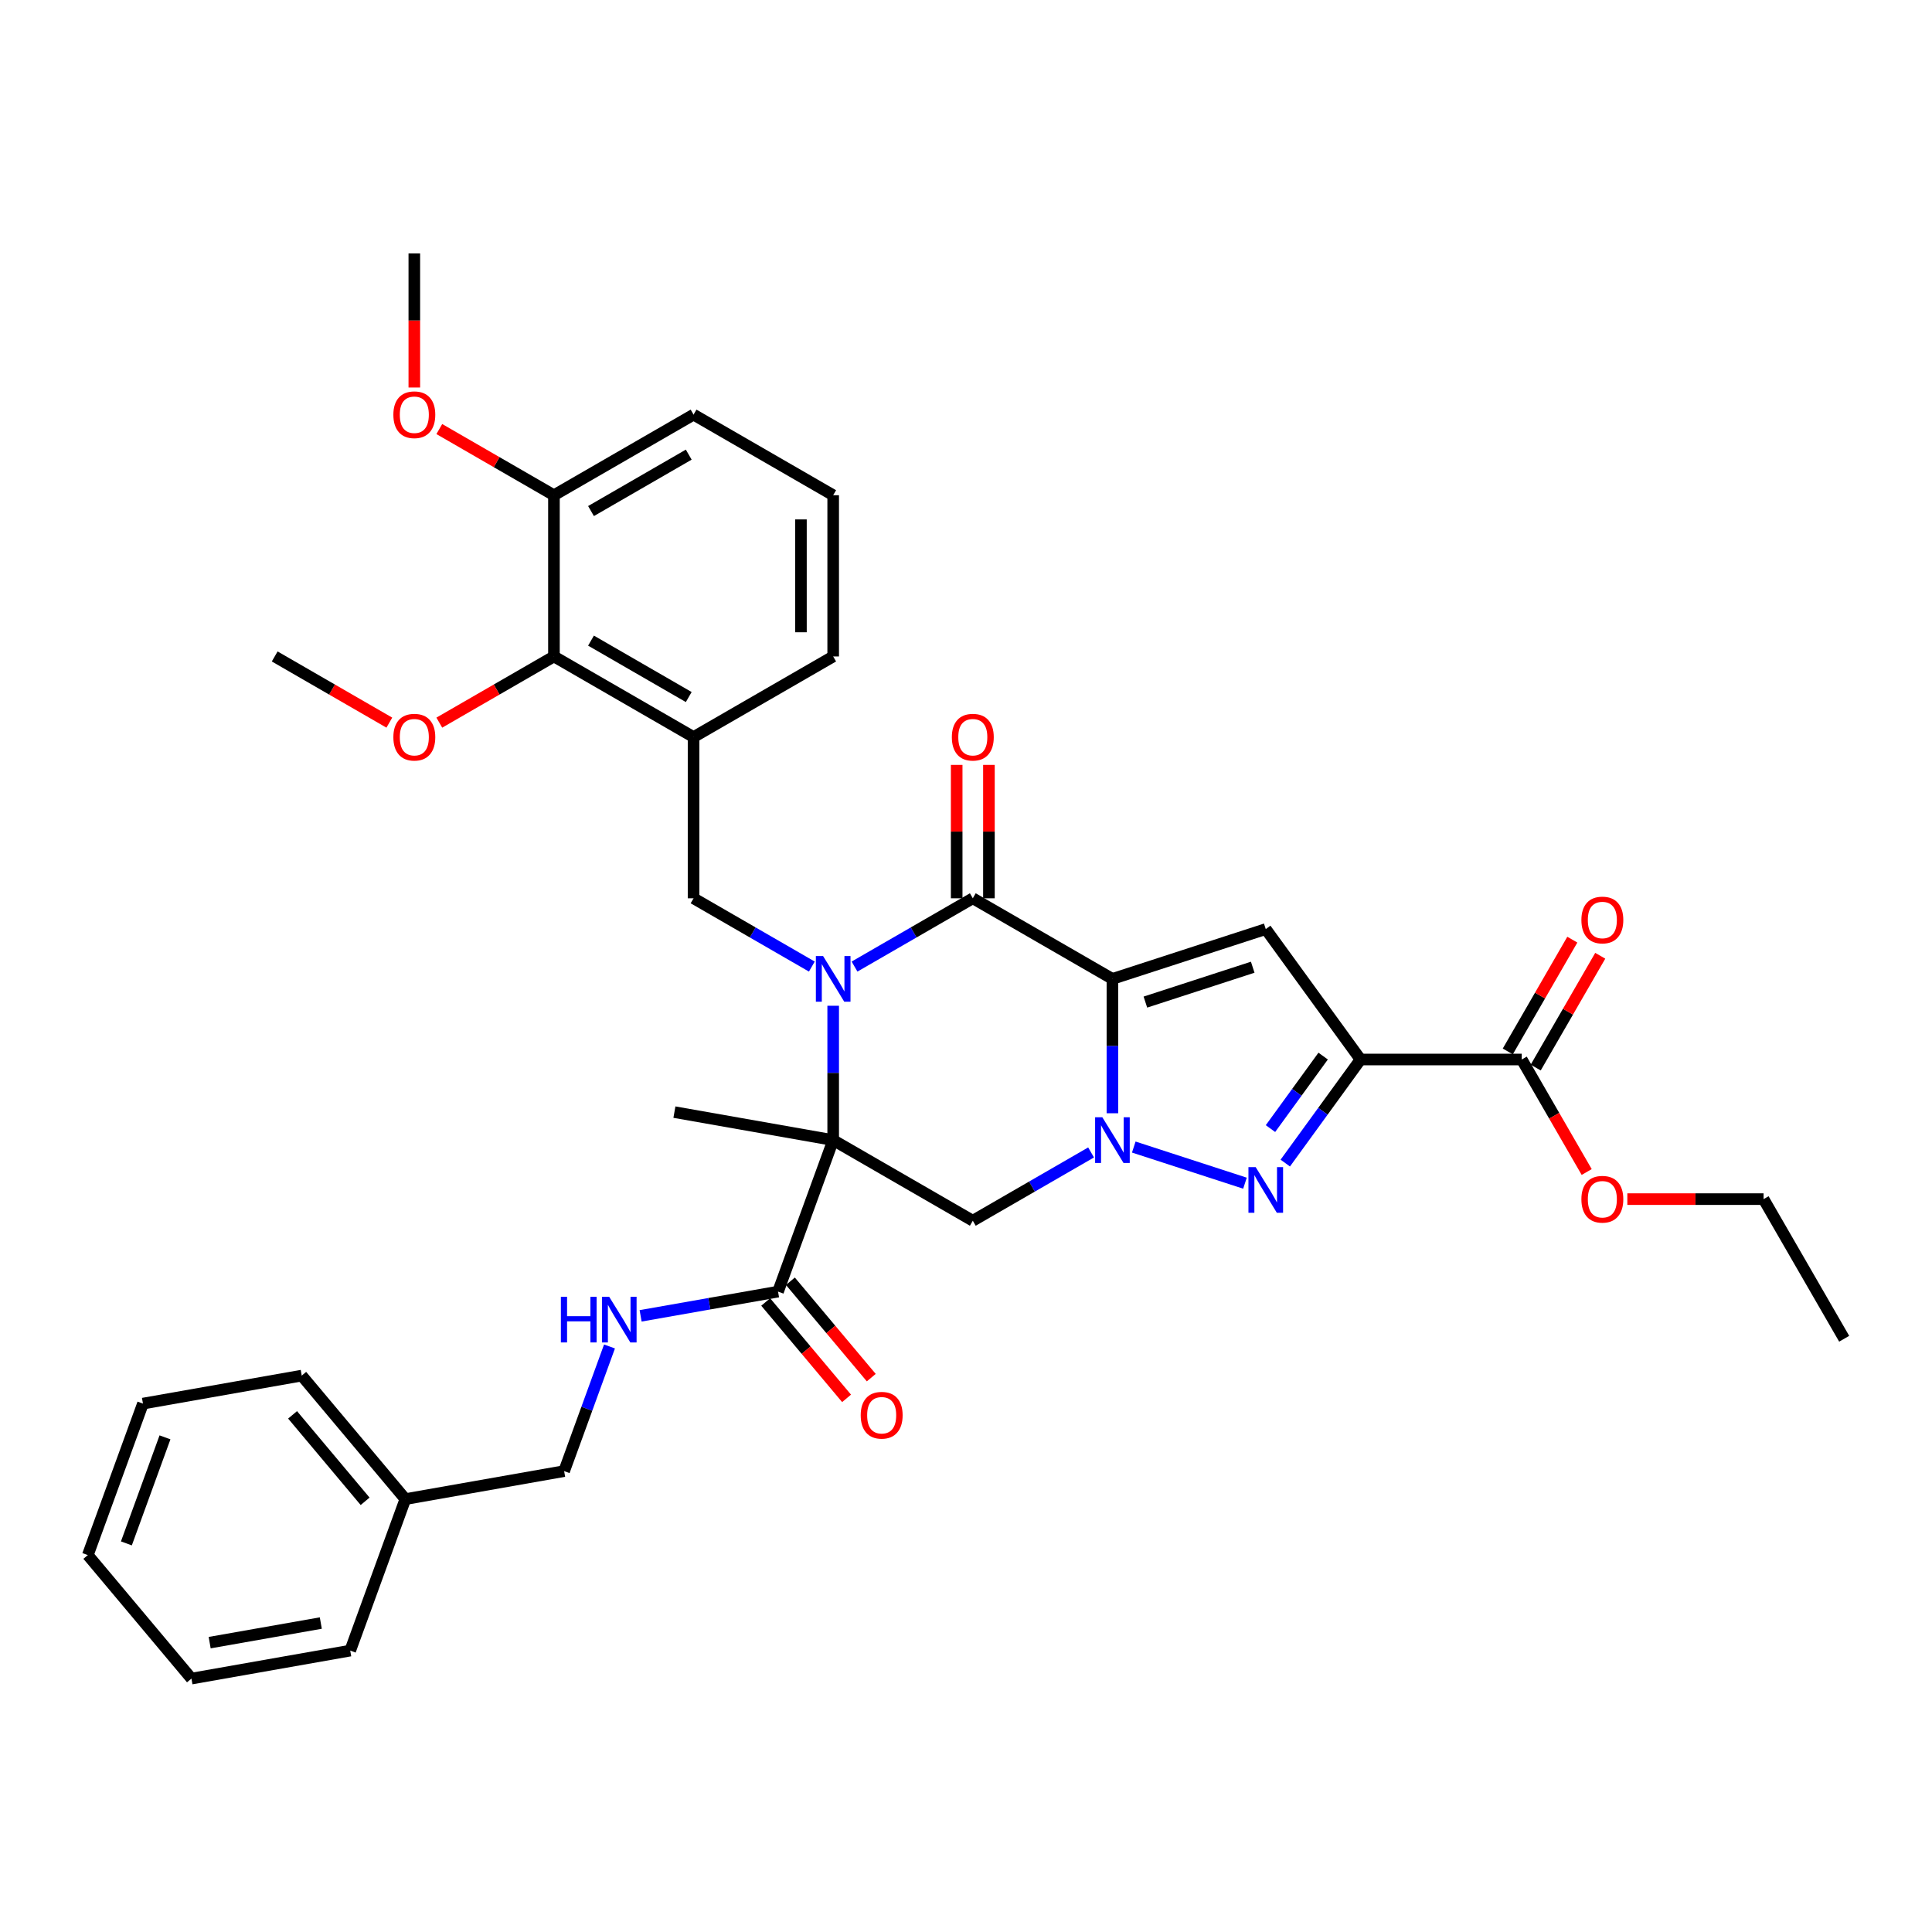 <?xml version='1.0' encoding='iso-8859-1'?>
<svg version='1.1' baseProfile='full'
              xmlns='http://www.w3.org/2000/svg'
                      xmlns:rdkit='http://www.rdkit.org/xml'
                      xmlns:xlink='http://www.w3.org/1999/xlink'
                  xml:space='preserve'
width='1000px' height='1000px' viewBox='0 0 1000 1000'>
<!-- END OF HEADER -->
<rect style='opacity:1.0;fill:#FFFFFF;stroke:none' width='1000' height='1000' x='0' y='0'> </rect>
<path class='bond-1' d='M 575.79,506.675 L 575.79,541.447' style='fill:none;fill-rule:evenodd;stroke:#000000;stroke-width:6px;stroke-linecap:butt;stroke-linejoin:miter;stroke-opacity:1' />
<path class='bond-1' d='M 575.79,541.447 L 575.79,576.22' style='fill:none;fill-rule:evenodd;stroke:#0000FF;stroke-width:6px;stroke-linecap:butt;stroke-linejoin:miter;stroke-opacity:1' />
<path class='bond-3' d='M 575.79,506.675 L 503.523,464.951' style='fill:none;fill-rule:evenodd;stroke:#000000;stroke-width:6px;stroke-linecap:butt;stroke-linejoin:miter;stroke-opacity:1' />
<path class='bond-6' d='M 575.79,506.675 L 655.154,480.888' style='fill:none;fill-rule:evenodd;stroke:#000000;stroke-width:6px;stroke-linecap:butt;stroke-linejoin:miter;stroke-opacity:1' />
<path class='bond-6' d='M 592.852,518.68 L 648.407,500.629' style='fill:none;fill-rule:evenodd;stroke:#000000;stroke-width:6px;stroke-linecap:butt;stroke-linejoin:miter;stroke-opacity:1' />
<path class='bond-0' d='M 442.303,500.296 L 472.913,482.624' style='fill:none;fill-rule:evenodd;stroke:#0000FF;stroke-width:6px;stroke-linecap:butt;stroke-linejoin:miter;stroke-opacity:1' />
<path class='bond-0' d='M 472.913,482.624 L 503.523,464.951' style='fill:none;fill-rule:evenodd;stroke:#000000;stroke-width:6px;stroke-linecap:butt;stroke-linejoin:miter;stroke-opacity:1' />
<path class='bond-2' d='M 431.255,520.577 L 431.255,555.35' style='fill:none;fill-rule:evenodd;stroke:#0000FF;stroke-width:6px;stroke-linecap:butt;stroke-linejoin:miter;stroke-opacity:1' />
<path class='bond-2' d='M 431.255,555.35 L 431.255,590.122' style='fill:none;fill-rule:evenodd;stroke:#000000;stroke-width:6px;stroke-linecap:butt;stroke-linejoin:miter;stroke-opacity:1' />
<path class='bond-8' d='M 420.207,500.296 L 389.597,482.624' style='fill:none;fill-rule:evenodd;stroke:#0000FF;stroke-width:6px;stroke-linecap:butt;stroke-linejoin:miter;stroke-opacity:1' />
<path class='bond-8' d='M 389.597,482.624 L 358.987,464.951' style='fill:none;fill-rule:evenodd;stroke:#000000;stroke-width:6px;stroke-linecap:butt;stroke-linejoin:miter;stroke-opacity:1' />
<path class='bond-5' d='M 586.839,593.712 L 644.396,612.414' style='fill:none;fill-rule:evenodd;stroke:#0000FF;stroke-width:6px;stroke-linecap:butt;stroke-linejoin:miter;stroke-opacity:1' />
<path class='bond-7' d='M 564.742,596.501 L 534.132,614.174' style='fill:none;fill-rule:evenodd;stroke:#0000FF;stroke-width:6px;stroke-linecap:butt;stroke-linejoin:miter;stroke-opacity:1' />
<path class='bond-7' d='M 534.132,614.174 L 503.523,631.846' style='fill:none;fill-rule:evenodd;stroke:#000000;stroke-width:6px;stroke-linecap:butt;stroke-linejoin:miter;stroke-opacity:1' />
<path class='bond-9' d='M 431.255,590.122 L 402.714,668.537' style='fill:none;fill-rule:evenodd;stroke:#000000;stroke-width:6px;stroke-linecap:butt;stroke-linejoin:miter;stroke-opacity:1' />
<path class='bond-18' d='M 431.255,590.122 L 349.075,575.632' style='fill:none;fill-rule:evenodd;stroke:#000000;stroke-width:6px;stroke-linecap:butt;stroke-linejoin:miter;stroke-opacity:1' />
<path class='bond-36' d='M 431.255,590.122 L 503.523,631.846' style='fill:none;fill-rule:evenodd;stroke:#000000;stroke-width:6px;stroke-linecap:butt;stroke-linejoin:miter;stroke-opacity:1' />
<path class='bond-14' d='M 511.867,464.951 L 511.867,430.429' style='fill:none;fill-rule:evenodd;stroke:#000000;stroke-width:6px;stroke-linecap:butt;stroke-linejoin:miter;stroke-opacity:1' />
<path class='bond-14' d='M 511.867,430.429 L 511.867,395.907' style='fill:none;fill-rule:evenodd;stroke:#FF0000;stroke-width:6px;stroke-linecap:butt;stroke-linejoin:miter;stroke-opacity:1' />
<path class='bond-14' d='M 495.178,464.951 L 495.178,430.429' style='fill:none;fill-rule:evenodd;stroke:#000000;stroke-width:6px;stroke-linecap:butt;stroke-linejoin:miter;stroke-opacity:1' />
<path class='bond-14' d='M 495.178,430.429 L 495.178,395.907' style='fill:none;fill-rule:evenodd;stroke:#FF0000;stroke-width:6px;stroke-linecap:butt;stroke-linejoin:miter;stroke-opacity:1' />
<path class='bond-4' d='M 704.203,548.399 L 655.154,480.888' style='fill:none;fill-rule:evenodd;stroke:#000000;stroke-width:6px;stroke-linecap:butt;stroke-linejoin:miter;stroke-opacity:1' />
<path class='bond-11' d='M 704.203,548.399 L 787.65,548.399' style='fill:none;fill-rule:evenodd;stroke:#000000;stroke-width:6px;stroke-linecap:butt;stroke-linejoin:miter;stroke-opacity:1' />
<path class='bond-37' d='M 704.203,548.399 L 684.729,575.203' style='fill:none;fill-rule:evenodd;stroke:#000000;stroke-width:6px;stroke-linecap:butt;stroke-linejoin:miter;stroke-opacity:1' />
<path class='bond-37' d='M 684.729,575.203 L 665.254,602.007' style='fill:none;fill-rule:evenodd;stroke:#0000FF;stroke-width:6px;stroke-linecap:butt;stroke-linejoin:miter;stroke-opacity:1' />
<path class='bond-37' d='M 684.859,546.63 L 671.227,565.393' style='fill:none;fill-rule:evenodd;stroke:#000000;stroke-width:6px;stroke-linecap:butt;stroke-linejoin:miter;stroke-opacity:1' />
<path class='bond-37' d='M 671.227,565.393 L 657.595,584.156' style='fill:none;fill-rule:evenodd;stroke:#0000FF;stroke-width:6px;stroke-linecap:butt;stroke-linejoin:miter;stroke-opacity:1' />
<path class='bond-10' d='M 358.987,464.951 L 358.987,381.504' style='fill:none;fill-rule:evenodd;stroke:#000000;stroke-width:6px;stroke-linecap:butt;stroke-linejoin:miter;stroke-opacity:1' />
<path class='bond-13' d='M 402.714,668.537 L 367.149,674.809' style='fill:none;fill-rule:evenodd;stroke:#000000;stroke-width:6px;stroke-linecap:butt;stroke-linejoin:miter;stroke-opacity:1' />
<path class='bond-13' d='M 367.149,674.809 L 331.583,681.08' style='fill:none;fill-rule:evenodd;stroke:#0000FF;stroke-width:6px;stroke-linecap:butt;stroke-linejoin:miter;stroke-opacity:1' />
<path class='bond-15' d='M 396.322,673.901 L 417.253,698.846' style='fill:none;fill-rule:evenodd;stroke:#000000;stroke-width:6px;stroke-linecap:butt;stroke-linejoin:miter;stroke-opacity:1' />
<path class='bond-15' d='M 417.253,698.846 L 438.183,723.79' style='fill:none;fill-rule:evenodd;stroke:#FF0000;stroke-width:6px;stroke-linecap:butt;stroke-linejoin:miter;stroke-opacity:1' />
<path class='bond-15' d='M 409.107,663.173 L 430.038,688.118' style='fill:none;fill-rule:evenodd;stroke:#000000;stroke-width:6px;stroke-linecap:butt;stroke-linejoin:miter;stroke-opacity:1' />
<path class='bond-15' d='M 430.038,688.118 L 450.968,713.062' style='fill:none;fill-rule:evenodd;stroke:#FF0000;stroke-width:6px;stroke-linecap:butt;stroke-linejoin:miter;stroke-opacity:1' />
<path class='bond-12' d='M 358.987,381.504 L 286.72,339.78' style='fill:none;fill-rule:evenodd;stroke:#000000;stroke-width:6px;stroke-linecap:butt;stroke-linejoin:miter;stroke-opacity:1' />
<path class='bond-12' d='M 356.492,360.791 L 305.905,331.585' style='fill:none;fill-rule:evenodd;stroke:#000000;stroke-width:6px;stroke-linecap:butt;stroke-linejoin:miter;stroke-opacity:1' />
<path class='bond-22' d='M 358.987,381.504 L 431.255,339.78' style='fill:none;fill-rule:evenodd;stroke:#000000;stroke-width:6px;stroke-linecap:butt;stroke-linejoin:miter;stroke-opacity:1' />
<path class='bond-16' d='M 794.877,552.571 L 811.581,523.639' style='fill:none;fill-rule:evenodd;stroke:#000000;stroke-width:6px;stroke-linecap:butt;stroke-linejoin:miter;stroke-opacity:1' />
<path class='bond-16' d='M 811.581,523.639 L 828.285,494.706' style='fill:none;fill-rule:evenodd;stroke:#FF0000;stroke-width:6px;stroke-linecap:butt;stroke-linejoin:miter;stroke-opacity:1' />
<path class='bond-16' d='M 780.424,544.226 L 797.128,515.294' style='fill:none;fill-rule:evenodd;stroke:#000000;stroke-width:6px;stroke-linecap:butt;stroke-linejoin:miter;stroke-opacity:1' />
<path class='bond-16' d='M 797.128,515.294 L 813.832,486.362' style='fill:none;fill-rule:evenodd;stroke:#FF0000;stroke-width:6px;stroke-linecap:butt;stroke-linejoin:miter;stroke-opacity:1' />
<path class='bond-20' d='M 787.65,548.399 L 804.46,577.515' style='fill:none;fill-rule:evenodd;stroke:#000000;stroke-width:6px;stroke-linecap:butt;stroke-linejoin:miter;stroke-opacity:1' />
<path class='bond-20' d='M 804.46,577.515 L 821.271,606.63' style='fill:none;fill-rule:evenodd;stroke:#FF0000;stroke-width:6px;stroke-linecap:butt;stroke-linejoin:miter;stroke-opacity:1' />
<path class='bond-17' d='M 286.72,339.78 L 286.72,256.332' style='fill:none;fill-rule:evenodd;stroke:#000000;stroke-width:6px;stroke-linecap:butt;stroke-linejoin:miter;stroke-opacity:1' />
<path class='bond-21' d='M 286.72,339.78 L 257.053,356.908' style='fill:none;fill-rule:evenodd;stroke:#000000;stroke-width:6px;stroke-linecap:butt;stroke-linejoin:miter;stroke-opacity:1' />
<path class='bond-21' d='M 257.053,356.908 L 227.386,374.036' style='fill:none;fill-rule:evenodd;stroke:#FF0000;stroke-width:6px;stroke-linecap:butt;stroke-linejoin:miter;stroke-opacity:1' />
<path class='bond-19' d='M 315.475,696.93 L 303.734,729.187' style='fill:none;fill-rule:evenodd;stroke:#0000FF;stroke-width:6px;stroke-linecap:butt;stroke-linejoin:miter;stroke-opacity:1' />
<path class='bond-19' d='M 303.734,729.187 L 291.994,761.443' style='fill:none;fill-rule:evenodd;stroke:#000000;stroke-width:6px;stroke-linecap:butt;stroke-linejoin:miter;stroke-opacity:1' />
<path class='bond-23' d='M 286.72,256.332 L 257.053,239.204' style='fill:none;fill-rule:evenodd;stroke:#000000;stroke-width:6px;stroke-linecap:butt;stroke-linejoin:miter;stroke-opacity:1' />
<path class='bond-23' d='M 257.053,239.204 L 227.386,222.076' style='fill:none;fill-rule:evenodd;stroke:#FF0000;stroke-width:6px;stroke-linecap:butt;stroke-linejoin:miter;stroke-opacity:1' />
<path class='bond-38' d='M 286.72,256.332 L 358.987,214.609' style='fill:none;fill-rule:evenodd;stroke:#000000;stroke-width:6px;stroke-linecap:butt;stroke-linejoin:miter;stroke-opacity:1' />
<path class='bond-38' d='M 305.905,264.527 L 356.492,235.321' style='fill:none;fill-rule:evenodd;stroke:#000000;stroke-width:6px;stroke-linecap:butt;stroke-linejoin:miter;stroke-opacity:1' />
<path class='bond-24' d='M 291.994,761.443 L 209.814,775.933' style='fill:none;fill-rule:evenodd;stroke:#000000;stroke-width:6px;stroke-linecap:butt;stroke-linejoin:miter;stroke-opacity:1' />
<path class='bond-27' d='M 842.309,620.666 L 877.565,620.666' style='fill:none;fill-rule:evenodd;stroke:#FF0000;stroke-width:6px;stroke-linecap:butt;stroke-linejoin:miter;stroke-opacity:1' />
<path class='bond-27' d='M 877.565,620.666 L 912.822,620.666' style='fill:none;fill-rule:evenodd;stroke:#000000;stroke-width:6px;stroke-linecap:butt;stroke-linejoin:miter;stroke-opacity:1' />
<path class='bond-28' d='M 201.518,374.036 L 171.851,356.908' style='fill:none;fill-rule:evenodd;stroke:#FF0000;stroke-width:6px;stroke-linecap:butt;stroke-linejoin:miter;stroke-opacity:1' />
<path class='bond-28' d='M 171.851,356.908 L 142.184,339.78' style='fill:none;fill-rule:evenodd;stroke:#000000;stroke-width:6px;stroke-linecap:butt;stroke-linejoin:miter;stroke-opacity:1' />
<path class='bond-25' d='M 431.255,339.78 L 431.255,256.332' style='fill:none;fill-rule:evenodd;stroke:#000000;stroke-width:6px;stroke-linecap:butt;stroke-linejoin:miter;stroke-opacity:1' />
<path class='bond-25' d='M 414.566,327.263 L 414.566,268.849' style='fill:none;fill-rule:evenodd;stroke:#000000;stroke-width:6px;stroke-linecap:butt;stroke-linejoin:miter;stroke-opacity:1' />
<path class='bond-29' d='M 214.452,200.573 L 214.452,165.867' style='fill:none;fill-rule:evenodd;stroke:#FF0000;stroke-width:6px;stroke-linecap:butt;stroke-linejoin:miter;stroke-opacity:1' />
<path class='bond-29' d='M 214.452,165.867 L 214.452,131.161' style='fill:none;fill-rule:evenodd;stroke:#000000;stroke-width:6px;stroke-linecap:butt;stroke-linejoin:miter;stroke-opacity:1' />
<path class='bond-30' d='M 209.814,775.933 L 156.175,712.009' style='fill:none;fill-rule:evenodd;stroke:#000000;stroke-width:6px;stroke-linecap:butt;stroke-linejoin:miter;stroke-opacity:1' />
<path class='bond-30' d='M 188.983,777.073 L 151.436,732.325' style='fill:none;fill-rule:evenodd;stroke:#000000;stroke-width:6px;stroke-linecap:butt;stroke-linejoin:miter;stroke-opacity:1' />
<path class='bond-31' d='M 209.814,775.933 L 181.273,854.348' style='fill:none;fill-rule:evenodd;stroke:#000000;stroke-width:6px;stroke-linecap:butt;stroke-linejoin:miter;stroke-opacity:1' />
<path class='bond-26' d='M 431.255,256.332 L 358.987,214.609' style='fill:none;fill-rule:evenodd;stroke:#000000;stroke-width:6px;stroke-linecap:butt;stroke-linejoin:miter;stroke-opacity:1' />
<path class='bond-32' d='M 912.822,620.666 L 954.545,692.934' style='fill:none;fill-rule:evenodd;stroke:#000000;stroke-width:6px;stroke-linecap:butt;stroke-linejoin:miter;stroke-opacity:1' />
<path class='bond-34' d='M 156.175,712.009 L 73.995,726.499' style='fill:none;fill-rule:evenodd;stroke:#000000;stroke-width:6px;stroke-linecap:butt;stroke-linejoin:miter;stroke-opacity:1' />
<path class='bond-33' d='M 181.273,854.348 L 99.094,868.839' style='fill:none;fill-rule:evenodd;stroke:#000000;stroke-width:6px;stroke-linecap:butt;stroke-linejoin:miter;stroke-opacity:1' />
<path class='bond-33' d='M 166.048,840.086 L 108.522,850.229' style='fill:none;fill-rule:evenodd;stroke:#000000;stroke-width:6px;stroke-linecap:butt;stroke-linejoin:miter;stroke-opacity:1' />
<path class='bond-35' d='M 99.094,868.839 L 45.455,804.914' style='fill:none;fill-rule:evenodd;stroke:#000000;stroke-width:6px;stroke-linecap:butt;stroke-linejoin:miter;stroke-opacity:1' />
<path class='bond-39' d='M 73.995,726.499 L 45.455,804.914' style='fill:none;fill-rule:evenodd;stroke:#000000;stroke-width:6px;stroke-linecap:butt;stroke-linejoin:miter;stroke-opacity:1' />
<path class='bond-39' d='M 85.397,743.97 L 65.419,798.86' style='fill:none;fill-rule:evenodd;stroke:#000000;stroke-width:6px;stroke-linecap:butt;stroke-linejoin:miter;stroke-opacity:1' />
<path  class='atom-1' d='M 426.031 494.859
L 433.775 507.376
Q 434.543 508.611, 435.778 510.847
Q 437.013 513.084, 437.08 513.217
L 437.08 494.859
L 440.217 494.859
L 440.217 518.491
L 436.98 518.491
L 428.668 504.806
Q 427.7 503.203, 426.665 501.368
Q 425.664 499.532, 425.364 498.964
L 425.364 518.491
L 422.293 518.491
L 422.293 494.859
L 426.031 494.859
' fill='#0000FF'/>
<path  class='atom-2' d='M 570.567 578.306
L 578.311 590.823
Q 579.078 592.058, 580.313 594.295
Q 581.548 596.531, 581.615 596.665
L 581.615 578.306
L 584.753 578.306
L 584.753 601.939
L 581.515 601.939
L 573.204 588.253
Q 572.236 586.651, 571.201 584.815
Q 570.199 582.979, 569.899 582.412
L 569.899 601.939
L 566.828 601.939
L 566.828 578.306
L 570.567 578.306
' fill='#0000FF'/>
<path  class='atom-6' d='M 649.93 604.093
L 657.674 616.61
Q 658.442 617.845, 659.677 620.081
Q 660.912 622.318, 660.978 622.451
L 660.978 604.093
L 664.116 604.093
L 664.116 627.725
L 660.878 627.725
L 652.567 614.04
Q 651.599 612.438, 650.564 610.602
Q 649.563 608.766, 649.262 608.199
L 649.262 627.725
L 646.191 627.725
L 646.191 604.093
L 649.93 604.093
' fill='#0000FF'/>
<path  class='atom-14' d='M 290.31 671.212
L 293.514 671.212
L 293.514 681.259
L 305.597 681.259
L 305.597 671.212
L 308.802 671.212
L 308.802 694.844
L 305.597 694.844
L 305.597 683.929
L 293.514 683.929
L 293.514 694.844
L 290.31 694.844
L 290.31 671.212
' fill='#0000FF'/>
<path  class='atom-14' d='M 315.311 671.212
L 323.055 683.729
Q 323.822 684.964, 325.057 687.2
Q 326.292 689.437, 326.359 689.57
L 326.359 671.212
L 329.497 671.212
L 329.497 694.844
L 326.259 694.844
L 317.948 681.159
Q 316.98 679.556, 315.945 677.721
Q 314.944 675.885, 314.643 675.317
L 314.643 694.844
L 311.572 694.844
L 311.572 671.212
L 315.311 671.212
' fill='#0000FF'/>
<path  class='atom-15' d='M 492.675 381.57
Q 492.675 375.896, 495.478 372.725
Q 498.282 369.554, 503.523 369.554
Q 508.763 369.554, 511.567 372.725
Q 514.371 375.896, 514.371 381.57
Q 514.371 387.312, 511.534 390.583
Q 508.696 393.82, 503.523 393.82
Q 498.316 393.82, 495.478 390.583
Q 492.675 387.345, 492.675 381.57
M 503.523 391.15
Q 507.128 391.15, 509.064 388.747
Q 511.033 386.31, 511.033 381.57
Q 511.033 376.931, 509.064 374.594
Q 507.128 372.224, 503.523 372.224
Q 499.918 372.224, 497.948 374.561
Q 496.012 376.897, 496.012 381.57
Q 496.012 386.344, 497.948 388.747
Q 499.918 391.15, 503.523 391.15
' fill='#FF0000'/>
<path  class='atom-16' d='M 445.505 732.529
Q 445.505 726.854, 448.309 723.683
Q 451.113 720.512, 456.353 720.512
Q 461.594 720.512, 464.398 723.683
Q 467.202 726.854, 467.202 732.529
Q 467.202 738.27, 464.364 741.541
Q 461.527 744.779, 456.353 744.779
Q 451.146 744.779, 448.309 741.541
Q 445.505 738.303, 445.505 732.529
M 456.353 742.108
Q 459.958 742.108, 461.894 739.705
Q 463.864 737.268, 463.864 732.529
Q 463.864 727.889, 461.894 725.552
Q 459.958 723.183, 456.353 723.183
Q 452.748 723.183, 450.779 725.519
Q 448.843 727.856, 448.843 732.529
Q 448.843 737.302, 450.779 739.705
Q 452.748 742.108, 456.353 742.108
' fill='#FF0000'/>
<path  class='atom-17' d='M 818.526 476.198
Q 818.526 470.523, 821.33 467.352
Q 824.134 464.181, 829.374 464.181
Q 834.615 464.181, 837.419 467.352
Q 840.222 470.523, 840.222 476.198
Q 840.222 481.939, 837.385 485.21
Q 834.548 488.448, 829.374 488.448
Q 824.167 488.448, 821.33 485.21
Q 818.526 481.972, 818.526 476.198
M 829.374 485.777
Q 832.979 485.777, 834.915 483.374
Q 836.884 480.938, 836.884 476.198
Q 836.884 471.558, 834.915 469.222
Q 832.979 466.852, 829.374 466.852
Q 825.769 466.852, 823.8 469.188
Q 821.864 471.525, 821.864 476.198
Q 821.864 480.971, 823.8 483.374
Q 825.769 485.777, 829.374 485.777
' fill='#FF0000'/>
<path  class='atom-21' d='M 818.526 620.733
Q 818.526 615.059, 821.33 611.888
Q 824.134 608.717, 829.374 608.717
Q 834.615 608.717, 837.419 611.888
Q 840.222 615.059, 840.222 620.733
Q 840.222 626.474, 837.385 629.745
Q 834.548 632.983, 829.374 632.983
Q 824.167 632.983, 821.33 629.745
Q 818.526 626.508, 818.526 620.733
M 829.374 630.313
Q 832.979 630.313, 834.915 627.91
Q 836.884 625.473, 836.884 620.733
Q 836.884 616.093, 834.915 613.757
Q 832.979 611.387, 829.374 611.387
Q 825.769 611.387, 823.8 613.723
Q 821.864 616.06, 821.864 620.733
Q 821.864 625.506, 823.8 627.91
Q 825.769 630.313, 829.374 630.313
' fill='#FF0000'/>
<path  class='atom-22' d='M 203.604 381.57
Q 203.604 375.896, 206.408 372.725
Q 209.212 369.554, 214.452 369.554
Q 219.693 369.554, 222.496 372.725
Q 225.3 375.896, 225.3 381.57
Q 225.3 387.312, 222.463 390.583
Q 219.626 393.82, 214.452 393.82
Q 209.245 393.82, 206.408 390.583
Q 203.604 387.345, 203.604 381.57
M 214.452 391.15
Q 218.057 391.15, 219.993 388.747
Q 221.962 386.31, 221.962 381.57
Q 221.962 376.931, 219.993 374.594
Q 218.057 372.224, 214.452 372.224
Q 210.847 372.224, 208.878 374.561
Q 206.942 376.897, 206.942 381.57
Q 206.942 386.344, 208.878 388.747
Q 210.847 391.15, 214.452 391.15
' fill='#FF0000'/>
<path  class='atom-24' d='M 203.604 214.675
Q 203.604 209.001, 206.408 205.83
Q 209.212 202.659, 214.452 202.659
Q 219.693 202.659, 222.496 205.83
Q 225.3 209.001, 225.3 214.675
Q 225.3 220.417, 222.463 223.688
Q 219.626 226.925, 214.452 226.925
Q 209.245 226.925, 206.408 223.688
Q 203.604 220.45, 203.604 214.675
M 214.452 224.255
Q 218.057 224.255, 219.993 221.852
Q 221.962 219.415, 221.962 214.675
Q 221.962 210.036, 219.993 207.699
Q 218.057 205.329, 214.452 205.329
Q 210.847 205.329, 208.878 207.666
Q 206.942 210.002, 206.942 214.675
Q 206.942 219.449, 208.878 221.852
Q 210.847 224.255, 214.452 224.255
' fill='#FF0000'/>
</svg>
